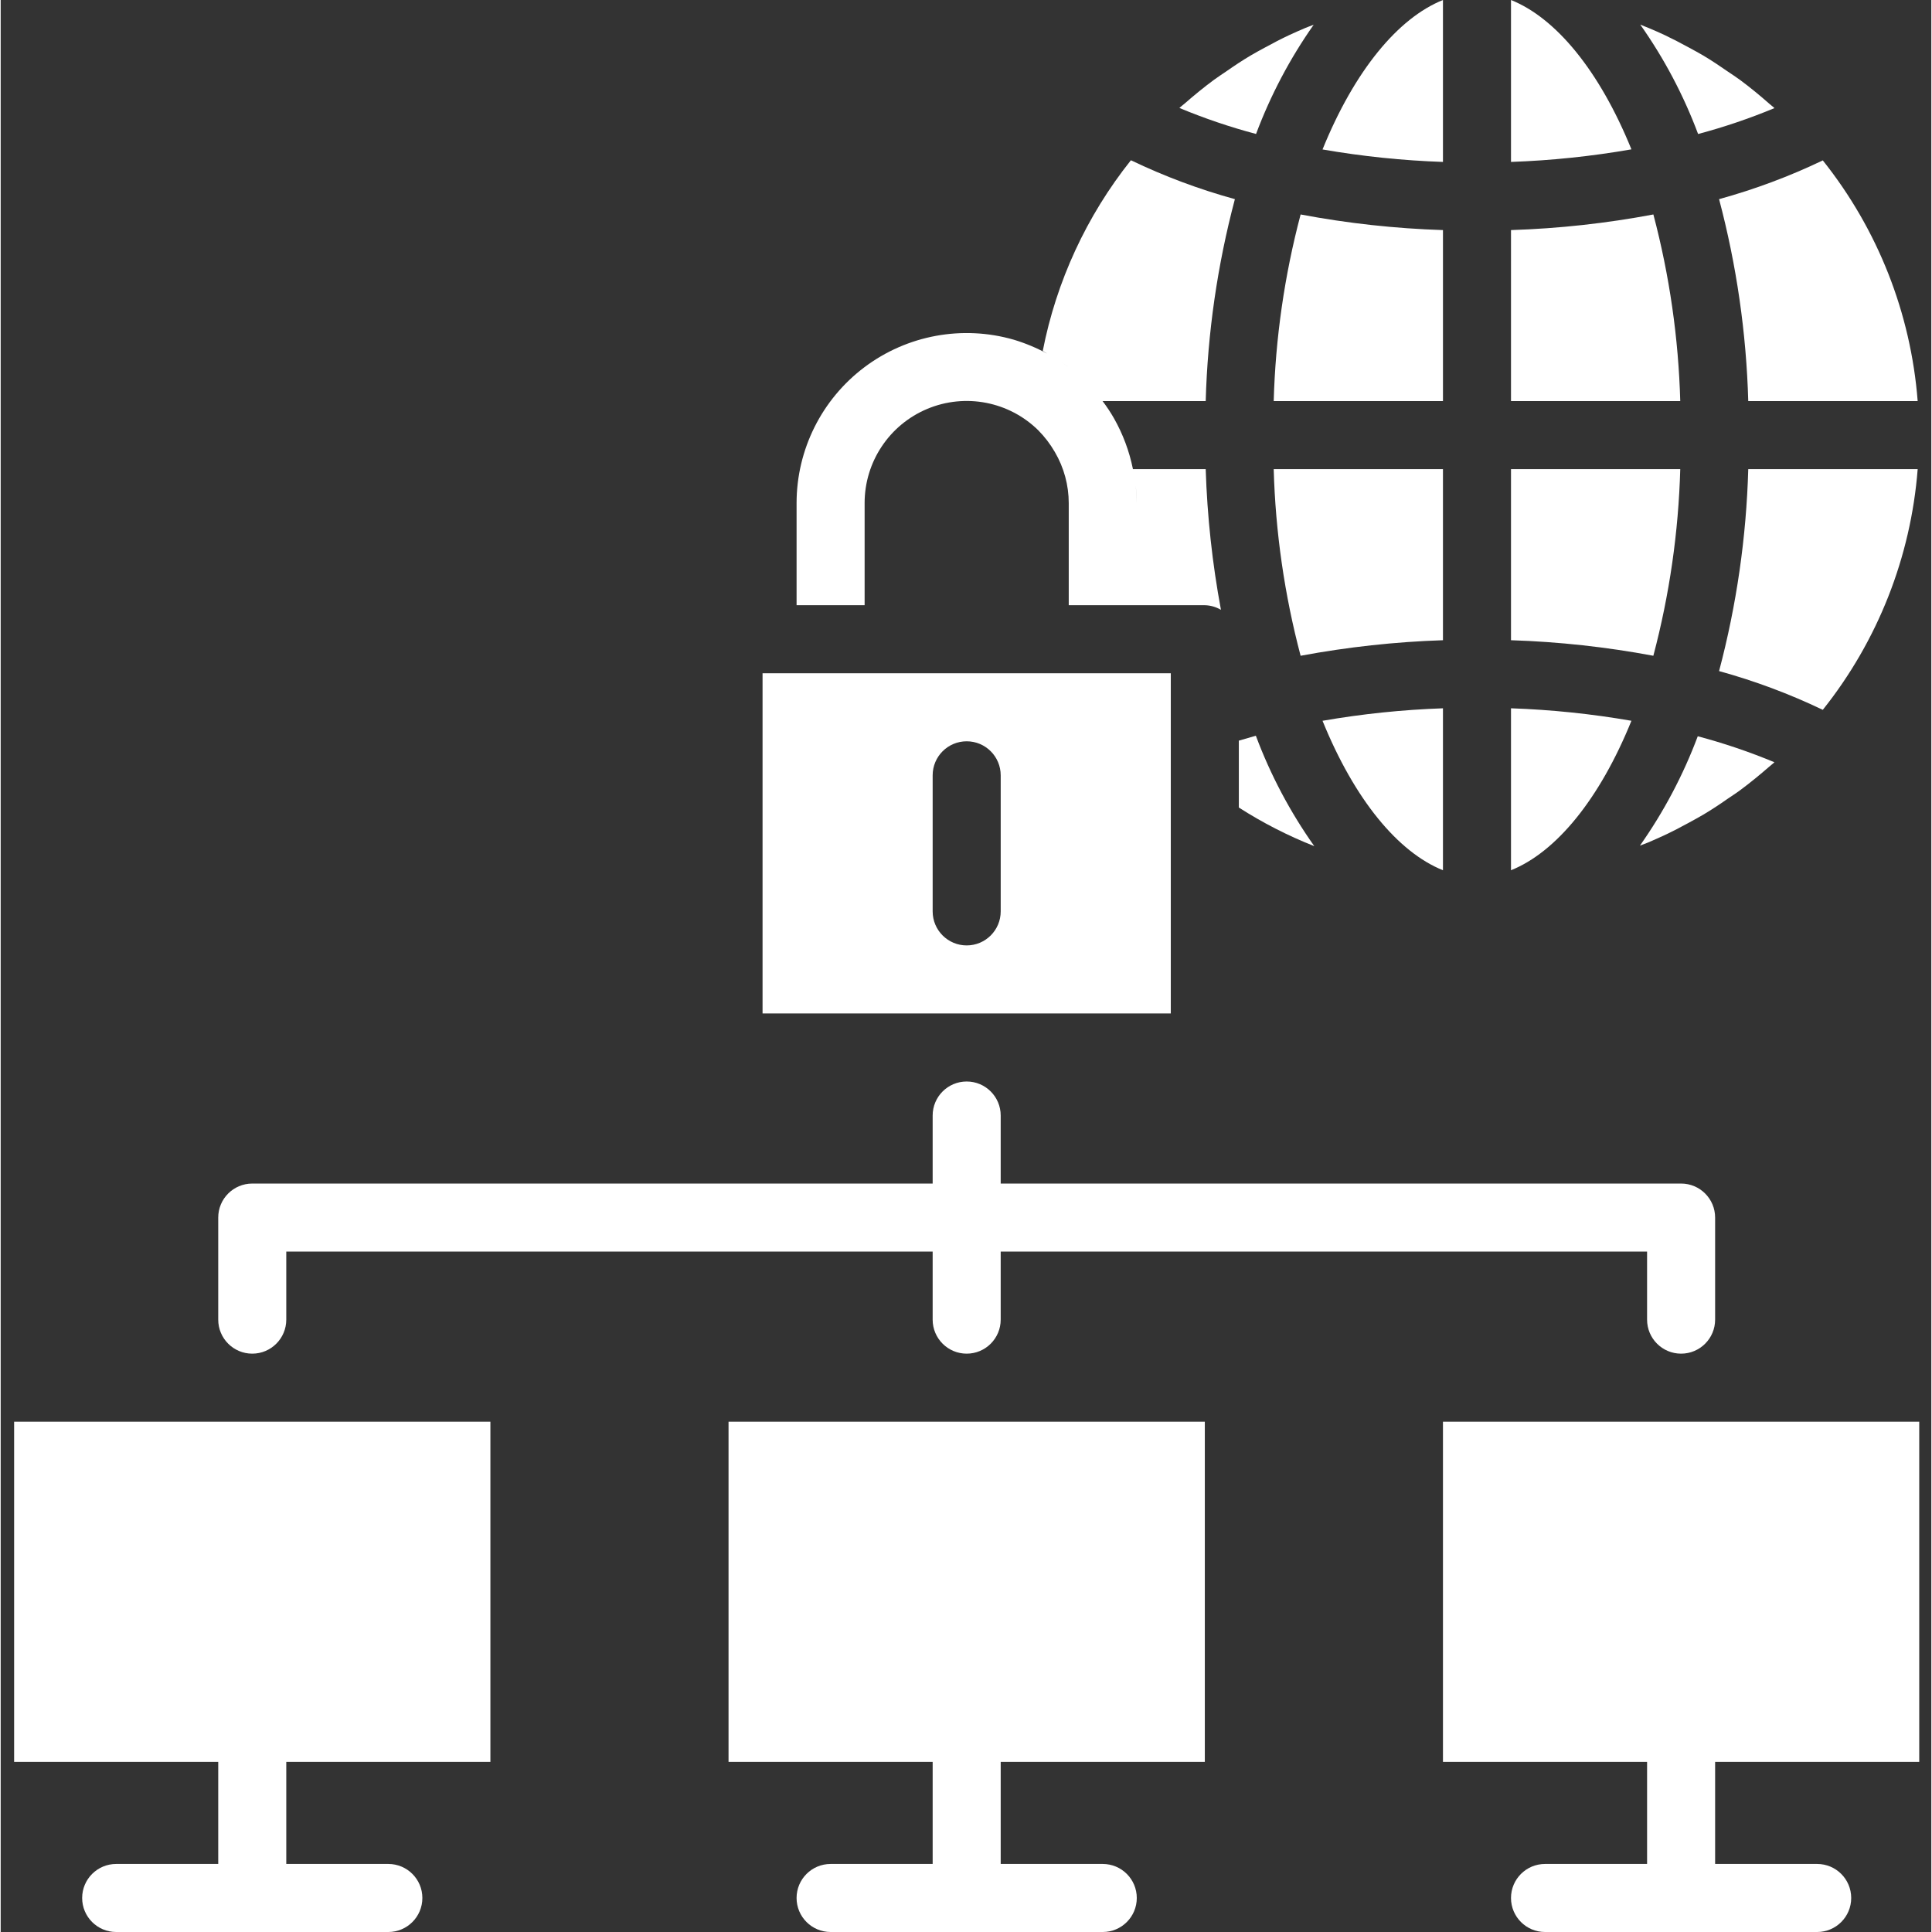 <svg height="454pt" viewBox="-3 0 454 454.32" width="454pt" xmlns="http://www.w3.org/2000/svg"><rect x="-3" y="0" width="454" height="454.32" fill="#333333" stroke="none"/><path d="m400.16 310.32v-24c0-4.418-3.582-8-8-8h-160v-16c0-4.418-3.582-8-8-8-4.418 0-8 3.582-8 8v16h-160c-4.418 0-8 3.582-8 8v24c0 4.418 3.582 8 8 8 4.418 0 8-3.582 8-8v-16h152v16c0 4.418 3.582 8 8 8 4.418 0 8-3.582 8-8v-16h152v16c0 4.418 3.582 8 8 8 4.418 0 8-3.582 8-8zm0 0" style="fill: rgb(255, 255, 255);"/><path d="m388.297 196.383c1.902-.895 3.758-1.863 5.598-2.871 1.168-.641 2.344-1.266 3.488-1.945 1.945-1.16 3.832-2.398 5.695-3.711.961-.664 1.938-1.27 2.875-1.969 2.398-1.766 4.688-3.656 6.926-5.598.344-.312.73-.578 1.074-.898l.145-.145c-5.863-2.438-11.883-4.48-18.02-6.109-3.418 9.117-7.988 17.758-13.598 25.719.656-.262 1.32-.488 1.969-.758 1.312-.578 2.59-1.129 3.848-1.715zm0 0" style="fill: rgb(255, 255, 255);"/><path d="m414.105 25.426-.145-.145c-.328-.305-.688-.555-1.016-.848-2.258-1.992-4.578-3.906-6.984-5.68-.93-.691-1.898-1.297-2.84-1.945-1.883-1.305-3.777-2.578-5.738-3.746-1.137-.68-2.305-1.285-3.461-1.926-1.852-1.008-3.723-1.984-5.602-2.879-1.25-.586-2.512-1.137-3.785-1.672-.648-.281-1.32-.508-1.977-.801 5.617 7.957 10.188 16.605 13.602 25.727 6.109-1.625 12.105-3.66 17.945-6.086zm0 0" style="fill: rgb(255, 255, 255);"/><path d="m447.793 110.32h-39.84c-.449 16.039-2.75 31.977-6.863 47.488 8.383 2.309 16.547 5.359 24.391 9.113 12.93-16.211 20.703-35.93 22.312-56.602zm0 0" style="fill: rgb(255, 255, 255);"/><path d="m425.48 37.719c-7.844 3.758-16.008 6.805-24.391 9.113 4.113 15.512 6.414 31.445 6.863 47.488h39.84c-1.605-20.676-9.379-40.391-22.312-56.602zm0 0" style="fill: rgb(255, 255, 255);"/><path d="m352.16 0v38.078c9.496-.336 18.957-1.324 28.32-2.957-7.52-18.512-17.754-30.883-28.32-35.121zm0 0" style="fill: rgb(255, 255, 255);"/><path d="m391.961 110.32h-39.801v40.23c11.234.363 22.426 1.586 33.473 3.656 3.793-14.336 5.918-29.062 6.328-43.887zm0 0" style="fill: rgb(255, 255, 255);"/><path d="m352.16 204.641c10.566-4.242 20.801-16.609 28.32-35.145-9.363-1.625-18.824-2.609-28.32-2.938zm0 0" style="fill: rgb(255, 255, 255);"/><path d="m352.16 94.32h39.801c-.414-14.824-2.531-29.551-6.32-43.887-11.051 2.082-22.242 3.312-33.48 3.672zm0 0" style="fill: rgb(255, 255, 255);"/><path d="m176.16 158.32v80h96v-80zm40 24c0-4.418 3.582-8 8-8 4.418 0 8 3.582 8 8v32c0 4.418-3.582 8-8 8-4.418 0-8-3.582-8-8zm0 0" style="fill: rgb(255, 255, 255);"/><path d="m336.16 204.641v-38.082c-9.496.332-18.957 1.312-28.32 2.938 7.52 18.535 17.754 30.902 28.32 35.145zm0 0" style="fill: rgb(255, 255, 255);"/><path d="m292.16 173.008c-1.375.383-2.754.801-4 1.16v15.727c5.609 3.594 11.551 6.637 17.742 9.082-5.68-8.027-10.301-16.754-13.742-25.969zm0 0" style="fill: rgb(255, 255, 255);"/><path d="m305.762 5.816c-.656.262-1.32.488-1.969.758-1.281.547-2.547 1.098-3.801 1.684-1.902.895-3.77 1.863-5.602 2.871-1.168.641-2.344 1.254-3.488 1.941-1.941 1.16-3.824 2.402-5.695 3.715-.961.664-1.934 1.277-2.871 1.969-2.398 1.766-4.688 3.652-6.922 5.598-.352.312-.734.578-1.078.895l-.145.145c5.863 2.441 11.879 4.484 18.016 6.113 3.41-9.105 7.961-17.734 13.555-25.688zm0 0" style="fill: rgb(255, 255, 255);"/><path d="m336.16 0c-10.566 4.238-20.801 16.609-28.32 35.145 9.363 1.625 18.824 2.605 28.32 2.934zm0 0" style="fill: rgb(255, 255, 255);"/><path d="m448.16 414.32v-80h-112v80h48v24h-24c-4.418 0-8 3.582-8 8 0 4.418 3.582 8 8 8h64c4.418 0 8-3.582 8-8 0-4.418-3.582-8-8-8h-24v-24zm0 0" style="fill: rgb(255, 255, 255);"/><path d="m280.16 414.32v-80h-112v80h48v24h-24c-4.418 0-8 3.582-8 8 0 4.418 3.582 8 8 8h64c4.418 0 8-3.582 8-8 0-4.418-3.582-8-8-8h-24v-24zm0 0" style="fill: rgb(255, 255, 255);"/><path d="m112.16 414.32v-80h-112v80h48v24h-24c-4.418 0-8 3.582-8 8 0 4.418 3.582 8 8 8h64c4.418 0 8-3.582 8-8 0-4.418-3.582-8-8-8h-24v-24zm0 0" style="fill: rgb(255, 255, 255);"/><path d="m302.688 154.207c11.051-2.062 22.238-3.285 33.473-3.656v-40.23h-39.801c.41 14.824 2.535 29.551 6.328 43.887zm0 0" style="fill: rgb(255, 255, 255);"/><path d="m280.367 94.32c.449-16.043 2.75-31.977 6.863-47.488-8.406-2.312-16.59-5.375-24.453-9.145-10.414 13.066-17.523 28.449-20.73 44.848.359.184.68.434 1.031.625-2.48-1.355-5.098-2.449-7.805-3.266-12.082-3.492-25.098-1.102-35.148 6.453-10.051 7.555-15.965 19.398-15.965 31.973v24h16v-24c-.012-9.684 5.801-18.426 14.734-22.168 8.934-3.738 19.238-1.742 26.129 5.062 1.504 1.527 2.809 3.242 3.879 5.098 2.133 3.645 3.258 7.785 3.258 12.008v24h32c1.336.031 2.641.406 3.793 1.086-2.035-10.922-3.23-21.98-3.586-33.086h-17.109c-.844-4.191-2.348-8.227-4.457-11.945-.805-1.41-1.699-2.762-2.68-4.055zm-16.207 24c-.016-1.406-.109-2.812-.281-4.207.184 1.395.277 2.801.281 4.207zm-17.727-33.137c.543.359 1.078.695 1.598 1.09-.512-.387-1.062-.73-1.598-1.09zm0 0" style="fill: rgb(255, 255, 255);"/><path d="m302.688 50.434c-3.793 14.336-5.918 29.062-6.328 43.887h39.801v-40.215c-11.234-.359-22.426-1.586-33.473-3.672zm0 0" style="fill: rgb(255, 255, 255);"/></svg>